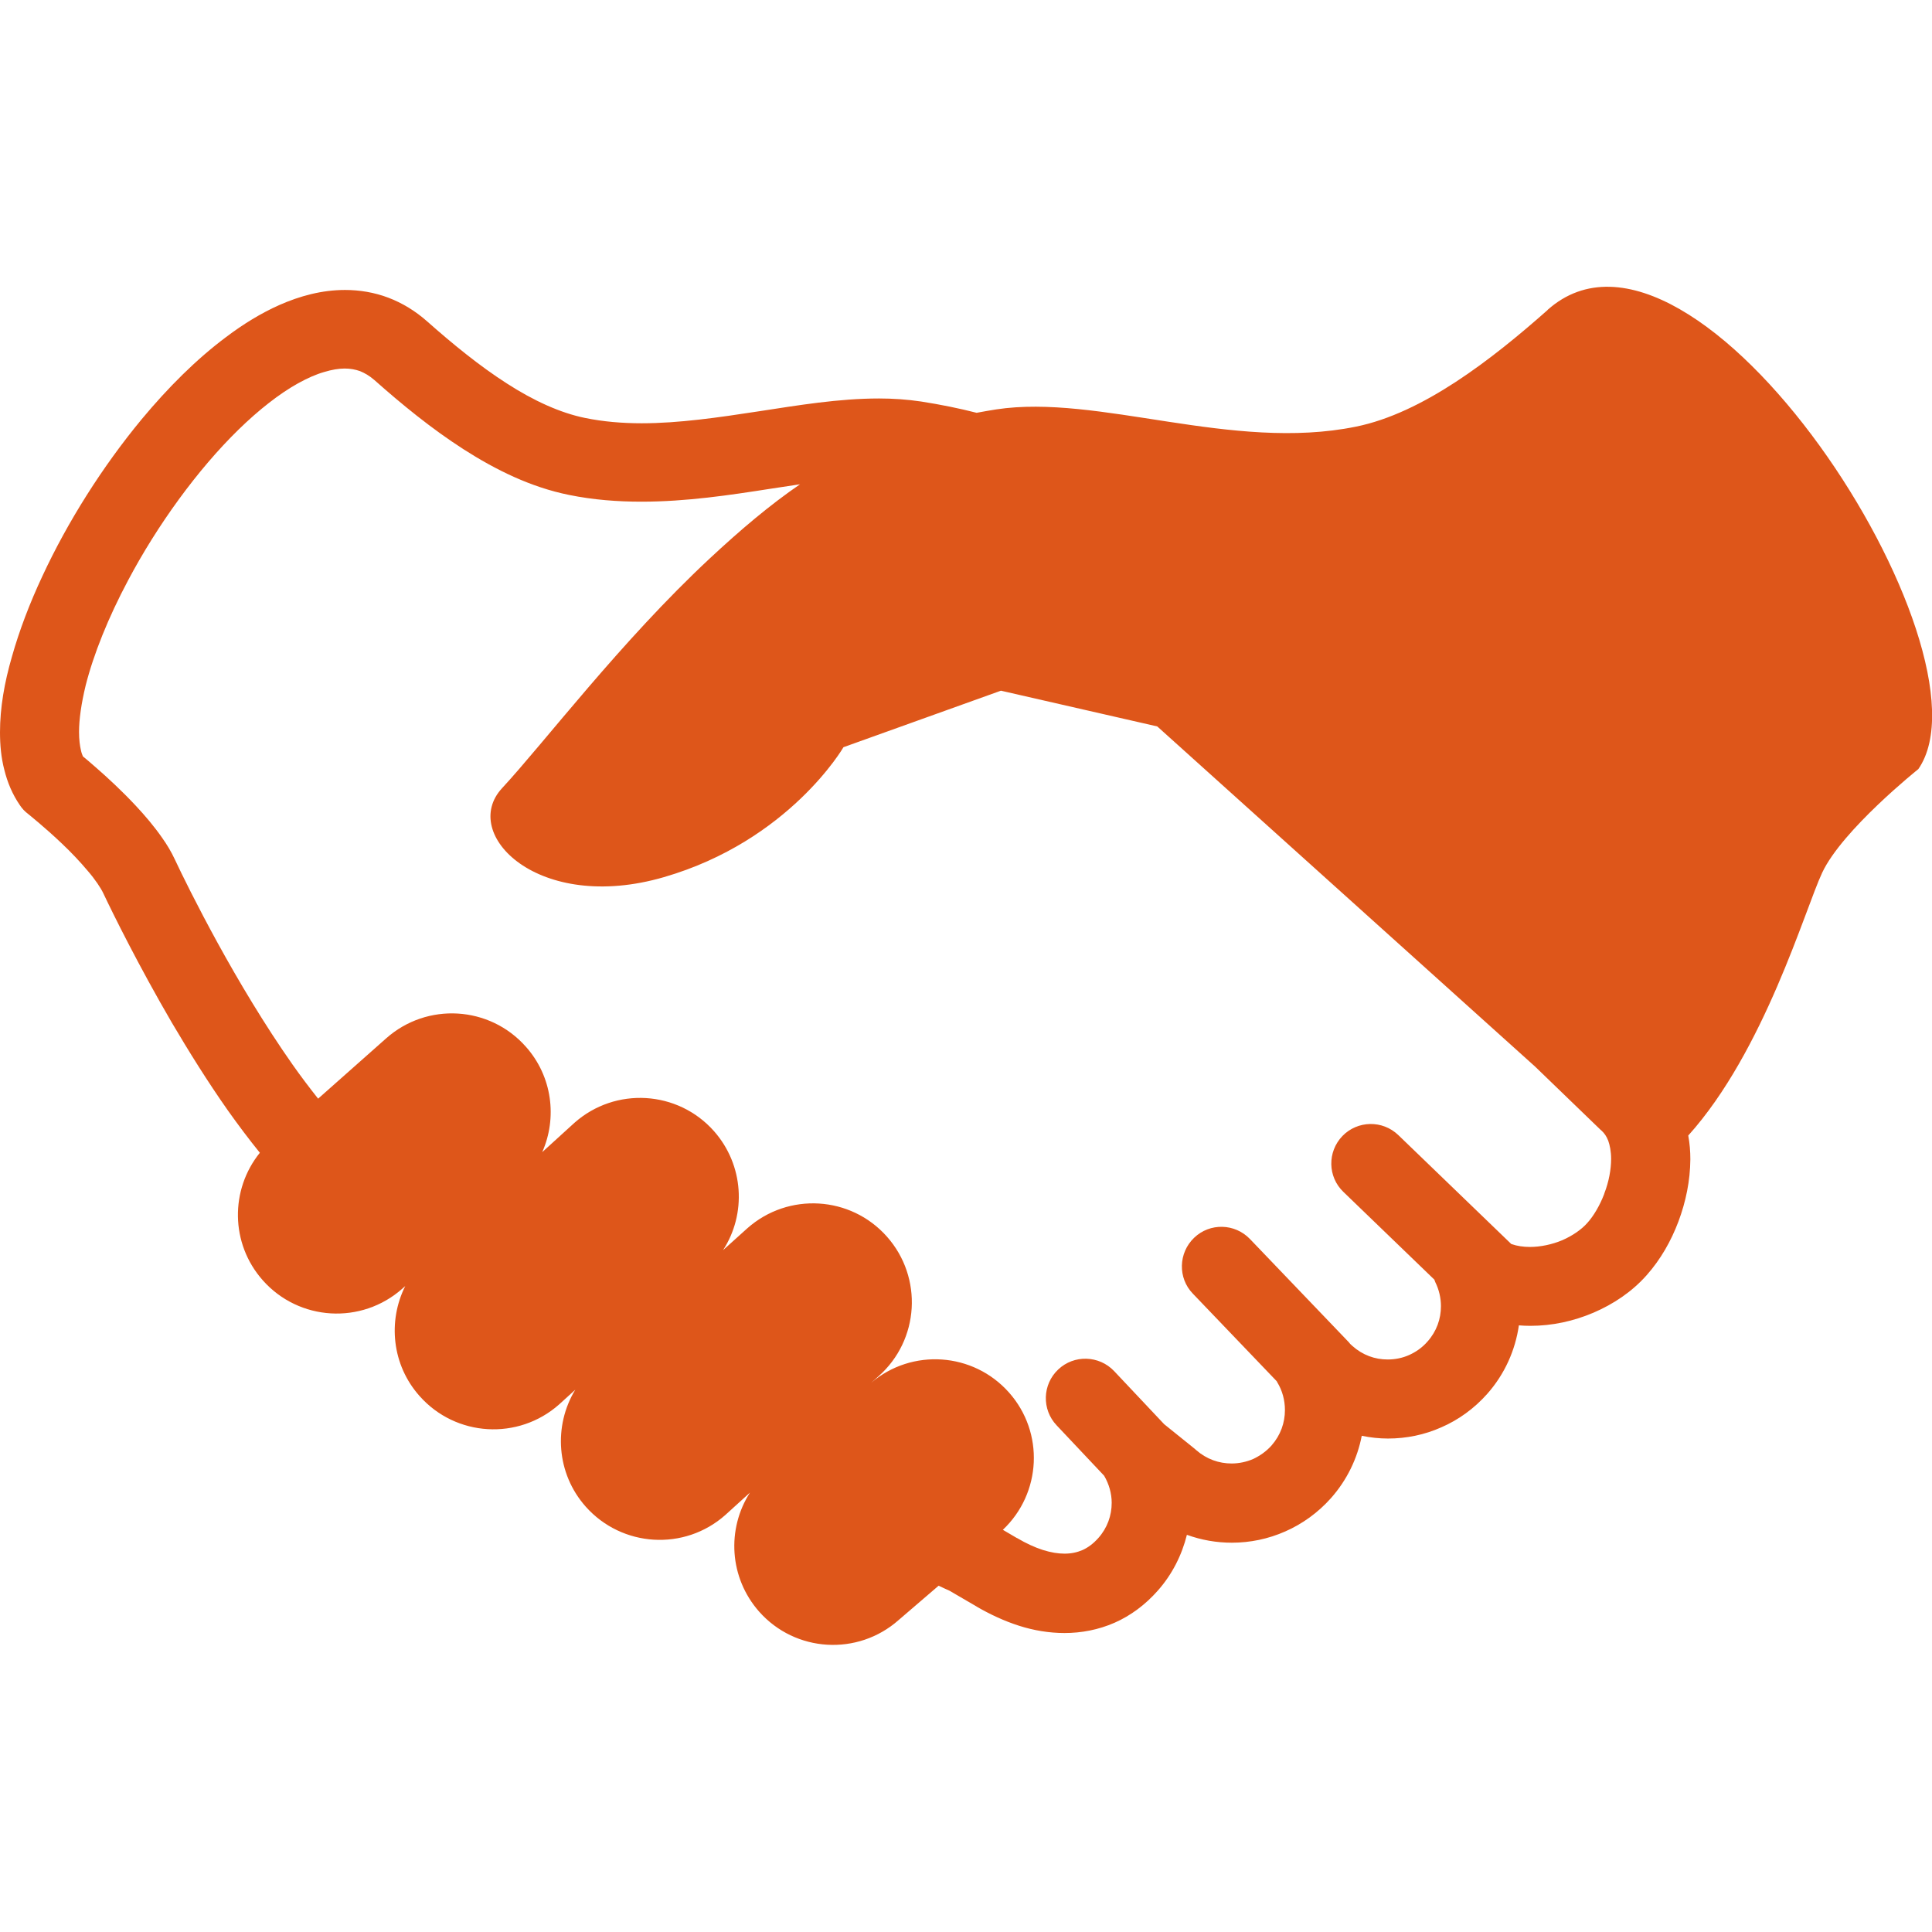 <?xml version="1.0" encoding="UTF-8"?><svg id="_レイヤー_1" xmlns="http://www.w3.org/2000/svg" viewBox="0 0 120 120"><defs><style>.cls-1{fill:#de561a;stroke-width:0px;}</style></defs><path class="cls-1" d="M96.12,19.26c-3.48,3.08-7.75,6.4-11.9,7.24-7.7,1.57-15.99-2.04-22.35-1.07-.41.06-.81.14-1.21.21-1.09-.28-2.23-.51-3.44-.7-.87-.13-1.75-.19-2.62-.19-2.5,0-5.01.42-7.49.8-2.48.38-4.94.74-7.25.74-1.22,0-2.4-.1-3.52-.33-1.53-.31-3.2-1.07-4.87-2.15-1.67-1.07-3.35-2.44-4.93-3.84-.73-.65-1.55-1.15-2.42-1.48-.87-.33-1.79-.48-2.69-.48-1.43,0-2.8.37-4.09.94-1.14.51-2.23,1.18-3.29,1.98-1.85,1.38-3.61,3.14-5.25,5.11-2.44,2.95-4.6,6.37-6.17,9.75-.79,1.69-1.43,3.37-1.89,5C.27,42.41,0,43.97,0,45.48c0,.79.07,1.58.27,2.34.19.77.5,1.52.97,2.2.14.21.3.38.5.53.03.03,1.03.82,2.12,1.86.55.52,1.11,1.11,1.58,1.67.47.54.83,1.09.97,1.39.62,1.31,2.19,4.49,4.27,8.06,1.05,1.78,2.22,3.66,3.48,5.45.64.9,1.3,1.78,1.98,2.62-1.85,2.29-1.84,5.64.18,7.92,2.25,2.54,6.13,2.77,8.67.52l.18-.16c-1.09,2.18-.83,4.9.89,6.83,2.25,2.54,6.13,2.77,8.67.52l1-.91c-1.36,2.24-1.18,5.2.65,7.26,2.25,2.53,6.13,2.77,8.67.52l1.53-1.39c-1.45,2.26-1.29,5.28.57,7.39,2.25,2.54,6.13,2.77,8.67.52l2.48-2.13c.23.11.46.22.67.31l1.7.99h-.01c.85.49,1.73.9,2.64,1.19.91.29,1.86.45,2.82.45,1.04,0,2.11-.2,3.11-.64,1-.44,1.91-1.12,2.67-1.98.91-1.02,1.51-2.23,1.82-3.48.91.33,1.85.49,2.79.49,1.13,0,2.26-.23,3.32-.7,1.05-.46,2.03-1.16,2.84-2.07,1-1.13,1.64-2.47,1.91-3.87.54.11,1.08.17,1.63.17,1.14,0,2.27-.23,3.32-.7,1.06-.46,2.03-1.16,2.84-2.07,1.1-1.24,1.75-2.73,1.97-4.26.24.02.47.03.71.03,1.36,0,2.69-.29,3.93-.82,1.23-.53,2.38-1.29,3.3-2.33.86-.97,1.51-2.11,1.97-3.33.46-1.23.73-2.53.74-3.87,0-.49-.04-.98-.13-1.47,4.73-5.26,7.24-14.03,8.32-16.33,1.25-2.66,5.97-6.43,5.97-6.43,5.09-7.35-13.78-36.72-23.02-28.53ZM99.64,74.16c-.27.71-.66,1.37-1.05,1.8-.35.4-.91.79-1.55,1.07-.64.27-1.37.42-2.01.42-.42,0-.81-.06-1.12-.17-.02,0-.04-.01-.05-.02l-7.01-6.76c-.98-.94-2.53-.91-3.47.06-.94.98-.92,2.53.06,3.47l5.65,5.45c.02.05.04.11.06.16.23.46.35.98.35,1.49,0,.79-.27,1.56-.83,2.19-.33.38-.72.65-1.14.84-.42.19-.88.28-1.34.28-.79,0-1.55-.27-2.19-.84l-.14-.13s-.05-.06-.08-.1l-6.14-6.41c-.94-.98-2.49-1.02-3.47-.08-.98.94-1.02,2.5-.08,3.47l5.21,5.44s.02.04.03.06c.32.52.48,1.12.48,1.73,0,.79-.27,1.56-.83,2.2h0c-.33.37-.72.64-1.14.84-.42.18-.88.28-1.34.28-.79,0-1.56-.27-2.2-.83l-.09-.08-1.9-1.53-3.11-3.3c-.93-.98-2.49-1.03-3.47-.1-.99.93-1.03,2.49-.1,3.47l2.95,3.13c.3.51.47,1.1.47,1.68,0,.79-.27,1.56-.83,2.19-.34.38-.66.6-.99.75-.33.14-.69.22-1.11.22-.4,0-.84-.07-1.35-.23-.5-.16-1.04-.41-1.6-.74h-.01s-.87-.51-.87-.51c2.4-2.27,2.59-6.04.38-8.53-2.22-2.5-6.03-2.76-8.56-.6l.46-.41c2.54-2.25,2.77-6.13.52-8.67-2.25-2.54-6.13-2.77-8.67-.52l-1.51,1.36c1.46-2.25,1.3-5.28-.56-7.39-2.25-2.54-6.13-2.77-8.67-.52l-2,1.82c.94-2.12.63-4.7-1.02-6.55-2.25-2.54-6.13-2.77-8.67-.52l-4.23,3.75c-.53-.67-1.07-1.38-1.59-2.12-1.73-2.46-3.36-5.2-4.65-7.55-1.29-2.35-2.25-4.31-2.67-5.21-.22-.47-.48-.9-.77-1.31-.5-.72-1.07-1.39-1.65-2.01-.87-.93-1.77-1.76-2.46-2.36-.33-.29-.61-.53-.82-.7-.04-.1-.09-.22-.12-.37-.07-.29-.12-.68-.12-1.15,0-.78.14-1.76.41-2.88.49-1.94,1.41-4.23,2.63-6.52,1.82-3.44,4.32-6.89,6.86-9.37,1.27-1.24,2.55-2.24,3.7-2.88.58-.32,1.12-.56,1.61-.7.49-.15.92-.22,1.29-.22.36,0,.66.06.95.16.29.12.58.28.9.56,1.68,1.49,3.53,3.01,5.54,4.3,2,1.28,4.17,2.35,6.54,2.83,1.52.31,3.03.42,4.5.42,2.8,0,5.5-.41,8-.8.63-.1,1.24-.19,1.85-.28-1.88,1.29-3.69,2.82-5.62,4.62-5.51,5.14-10.25,11.41-12.89,14.26-2.63,2.85,2.26,7.79,10.06,5.52,7.79-2.26,11.15-8.07,11.15-8.07l9.78-3.51,9.71,2.22,23.47,21.13,4.06,3.92.08.07c.16.15.29.33.4.61.1.28.18.67.18,1.13,0,.65-.14,1.42-.42,2.14Z"/></svg>
